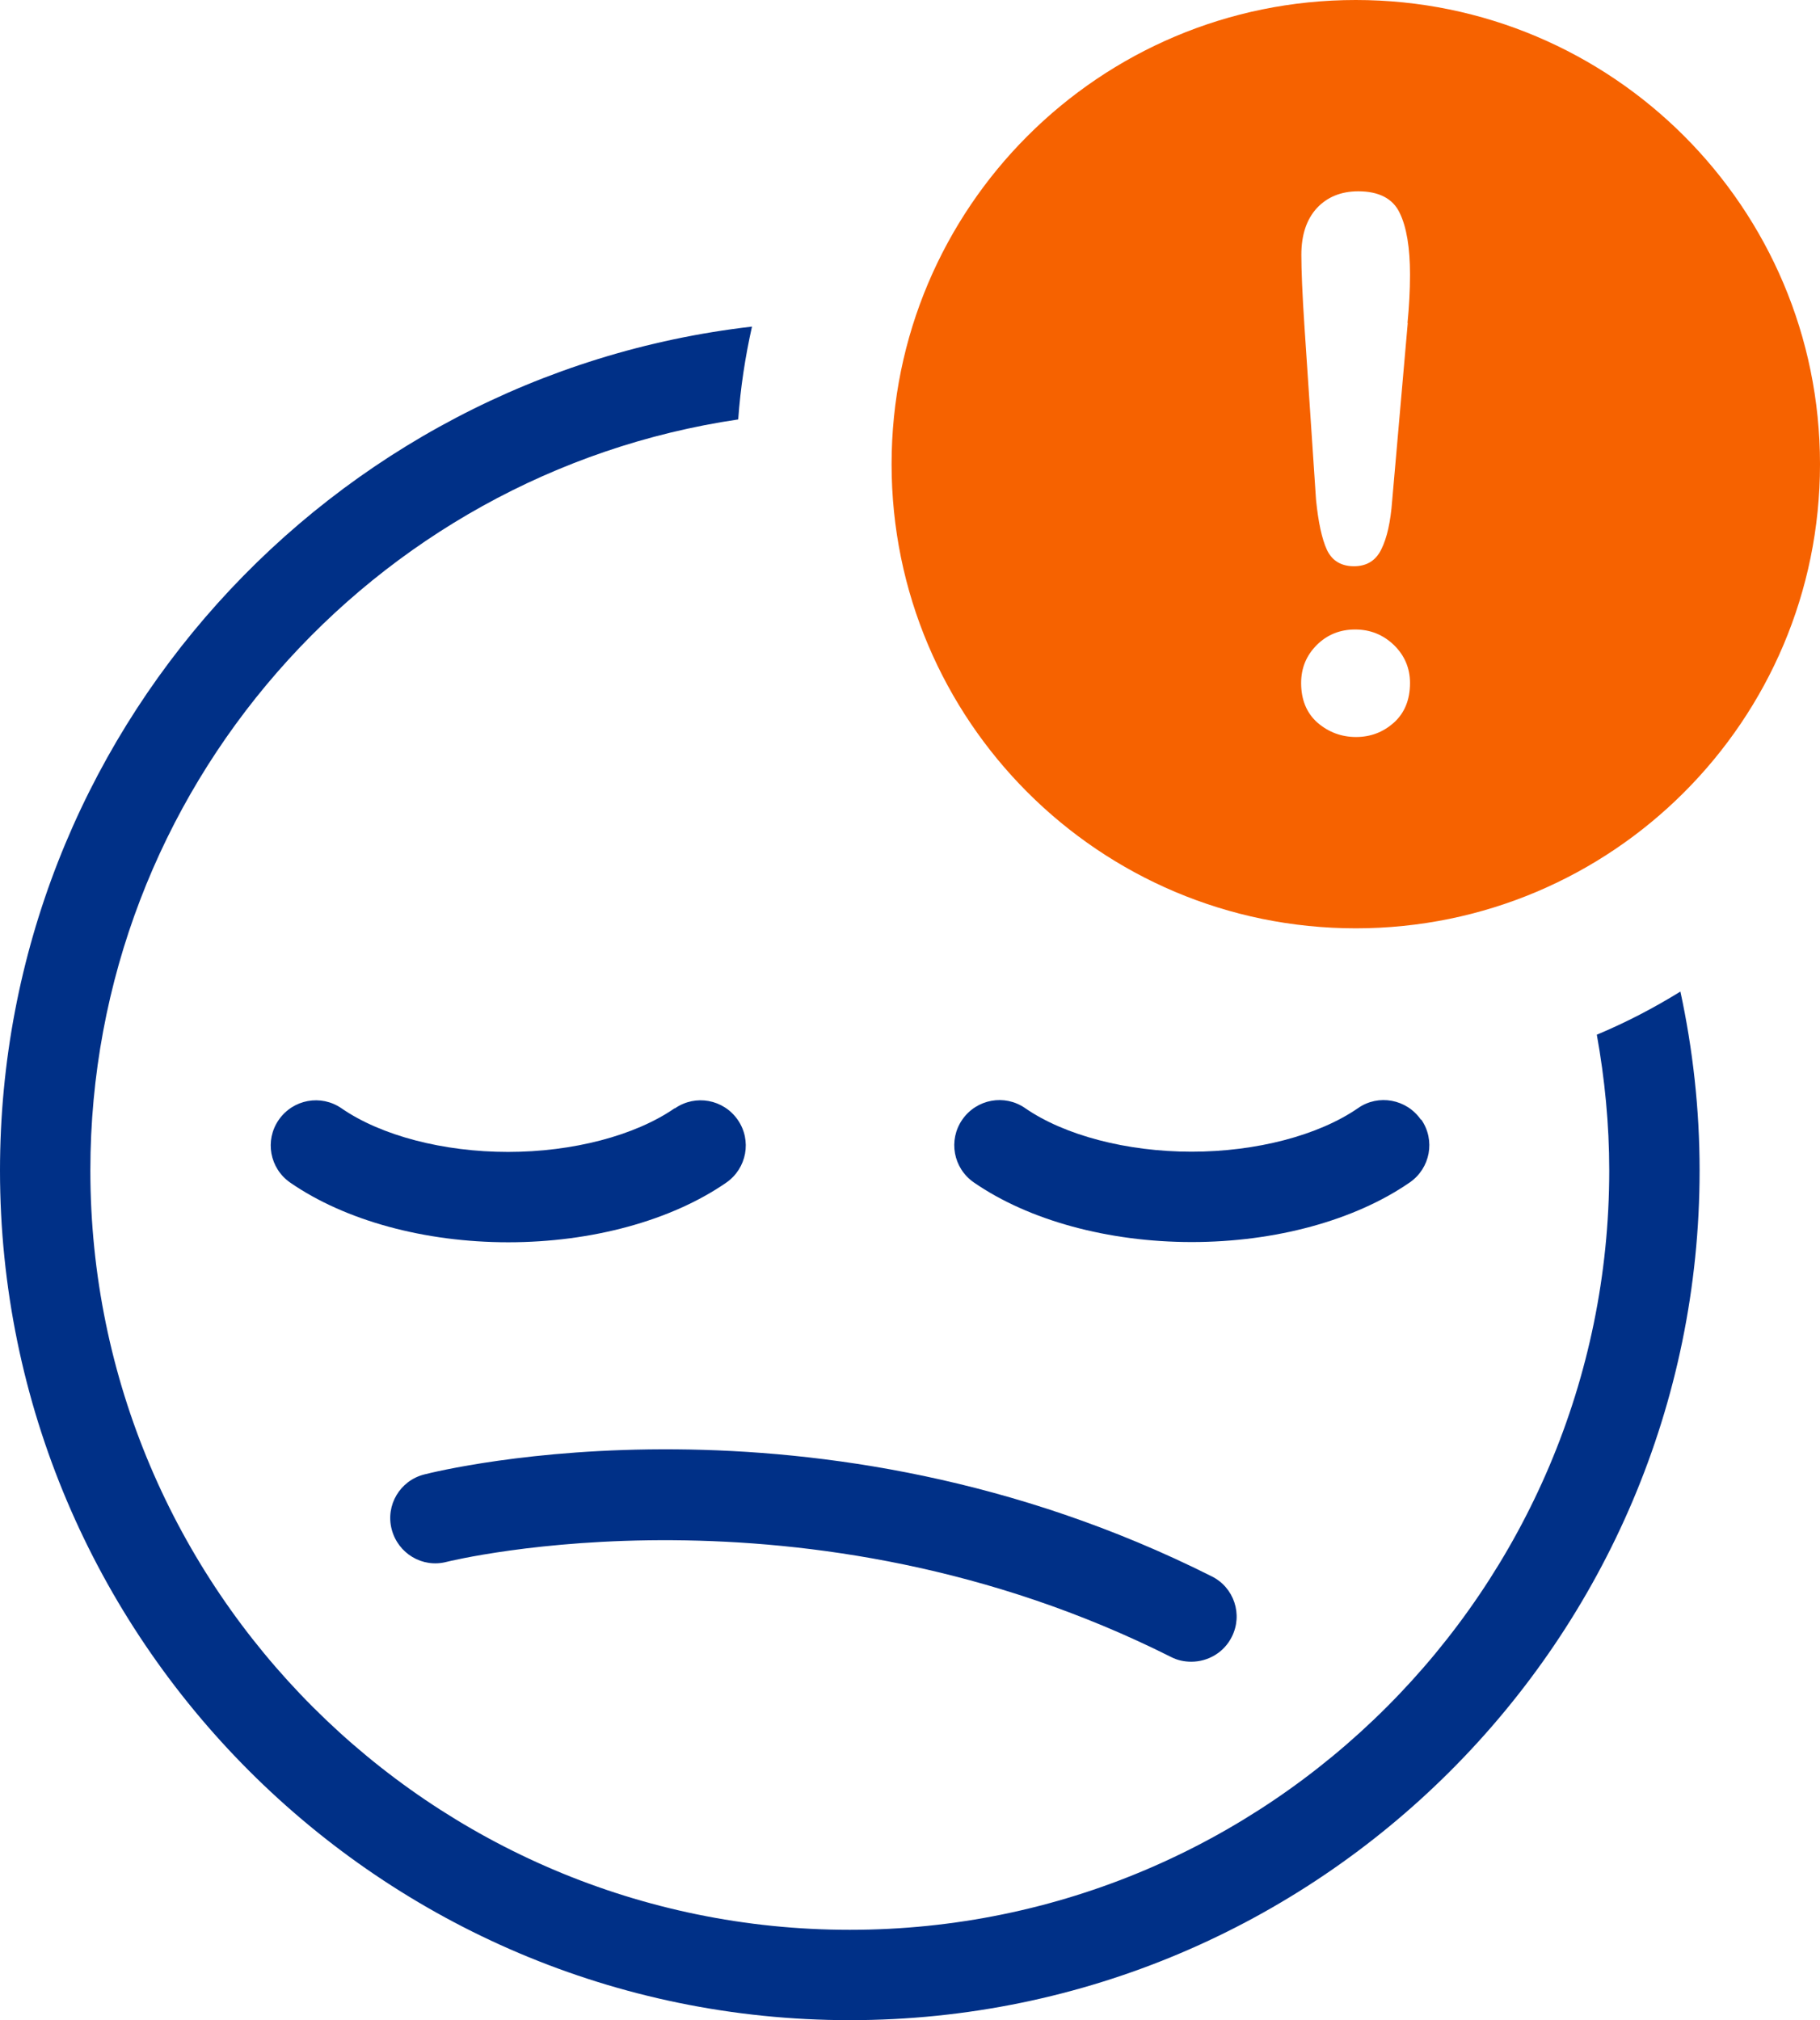 <?xml version="1.0" encoding="UTF-8"?> <svg xmlns="http://www.w3.org/2000/svg" id="Layer_2" viewBox="0 0 80.57 89.44"><defs><style>.cls-1{fill:#003087;}.cls-2{fill:#f66200;}</style></defs><g id="Layer_1-2"><g><path class="cls-1" d="M29.86,49.07c-1.75,1.21-4.51,1.93-7.37,1.93s-5.62-.72-7.37-1.93c-.91-.63-2.15-.4-2.78,.51-.63,.91-.4,2.15,.51,2.78,2.43,1.68,5.95,2.64,9.65,2.64s7.22-.96,9.65-2.64c.91-.63,1.14-1.87,.51-2.78-.63-.91-1.87-1.14-2.78-.51Z"></path><path class="cls-1" d="M70.69,45.81c.35,1.95,.55,3.96,.55,6.01,0,18.54-15.08,33.62-33.62,33.62S4,70.36,4,51.82c0-16.86,12.48-30.86,28.68-33.25,.1-1.4,.31-2.77,.61-4.11C14.58,16.61,0,32.54,0,51.82c0,20.74,16.88,37.62,37.62,37.62s37.62-16.88,37.62-37.62c0-2.72-.3-5.37-.85-7.92-1.18,.73-2.41,1.37-3.7,1.91Z"></path><path class="cls-1" d="M19.77,69.15c.16-.04,15.88-3.92,32.07,4.21,.29,.15,.59,.21,.9,.21,.73,0,1.44-.4,1.79-1.1,.5-.99,.1-2.19-.89-2.68-17.51-8.8-34.16-4.69-34.86-4.51-1.07,.27-1.72,1.36-1.44,2.43s1.36,1.72,2.43,1.44Z"></path><path class="cls-1" d="M62.9,49.57c-.63-.91-1.88-1.14-2.78-.51-1.75,1.21-4.51,1.93-7.37,1.93s-5.62-.72-7.37-1.93c-.91-.63-2.15-.4-2.78,.51-.63,.91-.4,2.15,.51,2.78,2.43,1.68,5.95,2.64,9.65,2.64s7.22-.96,9.65-2.64c.91-.63,1.14-1.87,.51-2.78Z"></path></g><path class="cls-2" d="M60.02,0c-11.35,0-20.55,9.2-20.55,20.55s9.2,20.55,20.55,20.55,20.55-9.2,20.55-20.55S71.37,0,60.02,0Zm1.69,31.99c-.48,.43-1.04,.64-1.68,.64s-1.21-.21-1.7-.63c-.48-.42-.73-1.01-.73-1.76,0-.66,.23-1.22,.69-1.68s1.03-.69,1.7-.69,1.24,.23,1.72,.69c.47,.46,.71,1.02,.71,1.68,0,.74-.24,1.33-.72,1.76Zm.61-17.69l-.69,7.87c-.07,.94-.23,1.65-.48,2.15-.24,.5-.65,.75-1.21,.75s-.97-.24-1.2-.73c-.22-.48-.38-1.22-.48-2.21l-.51-7.64c-.1-1.49-.14-2.56-.14-3.21,0-.88,.23-1.57,.69-2.07,.46-.49,1.07-.74,1.83-.74,.91,0,1.53,.32,1.83,.95,.31,.63,.46,1.55,.46,2.74,0,.7-.04,1.41-.11,2.14Z"></path></g></svg> 